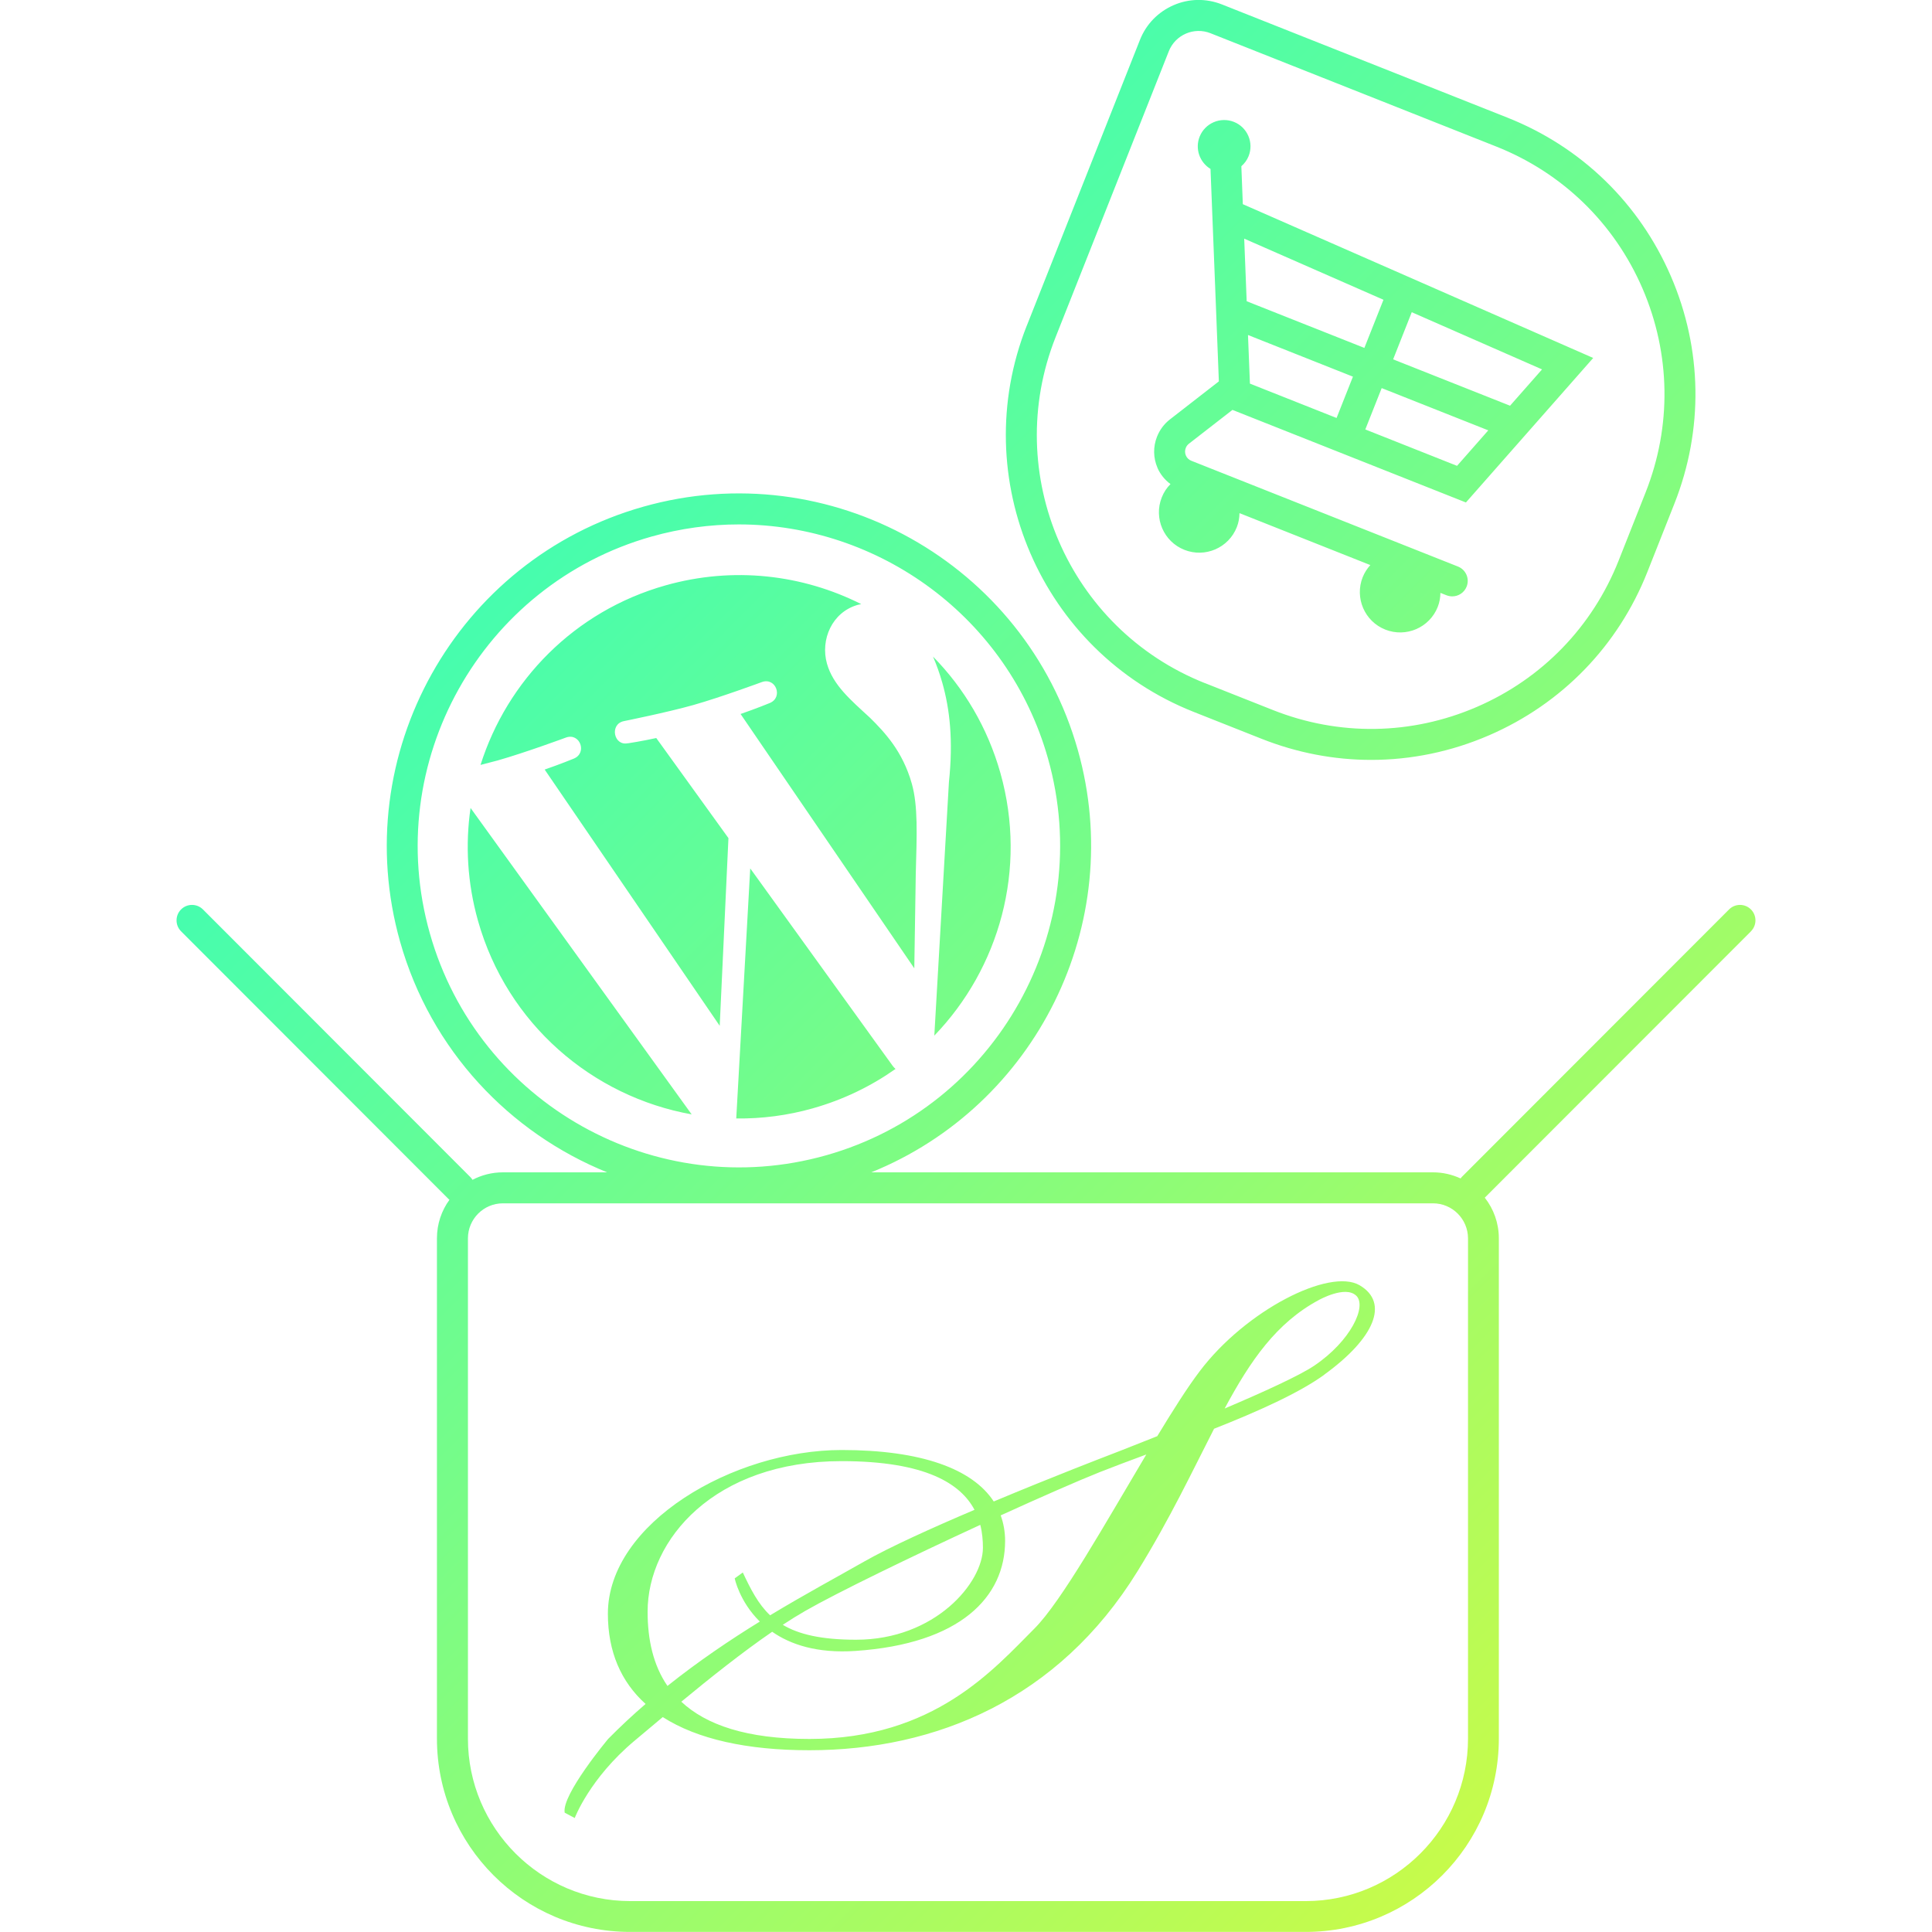 <svg xmlns="http://www.w3.org/2000/svg" width="250" height="250" viewBox="0 0 250 250" fill="none"><g clip-path="url(#clip0_332_7924)"><path d="M105.21 143.41C101.89 144.35 98.55 144.77 95.27 144.73L97.08 112.37L115.51 137.92C115.62 138.07 115.75 138.2 115.88 138.32C112.72 140.55 109.13 142.3 105.2 143.41H105.21ZM61.85 119.14C65.63 132.53 76.67 141.9 89.5 144.2L60.89 104.55C60.2 109.29 60.47 114.24 61.85 119.14ZM122.79 101.22L120.9 134.01C129.29 125.3 132.97 112.5 129.45 100.02C127.79 94.14 124.73 89.03 120.73 84.96C121.18 86 121.59 87.13 121.94 88.37C122.91 91.8 123.36 95.84 122.79 101.21V101.22ZM81.27 96.17C79.42 96.58 78.85 93.73 80.7 93.32C80.7 93.32 86.4 92.17 89.72 91.23C93.25 90.23 98.61 88.25 98.61 88.25C100.4 87.63 101.37 90.24 99.61 90.97C99.61 90.97 97.84 91.7 95.83 92.39L118.31 125.3L118.5 113.07C118.64 107.98 118.8 104.3 117.99 101.41C116.81 97.23 114.49 94.76 112.57 92.87C110.07 90.57 107.8 88.66 107.01 85.88C106.13 82.77 107.67 79.21 110.99 78.27C111.14 78.23 111.29 78.21 111.44 78.17C103.87 74.36 94.91 73.26 86.11 75.75C74.3 79.09 65.63 88.09 62.18 98.98C62.98 98.78 63.73 98.58 64.37 98.41C67.91 97.41 73.26 95.43 73.26 95.43C75.05 94.81 76.02 97.42 74.26 98.16C74.26 98.16 72.49 98.89 70.48 99.58L93.13 132.74L94.26 108.45L84.92 95.5C83.07 95.91 81.28 96.18 81.28 96.18L81.27 96.17ZM226.57 120.52L192.13 154.98C193.27 156.43 193.95 158.26 193.95 160.24V224.97C193.95 238.79 182.76 249.99 168.95 249.99H81.54C67.73 249.99 56.54 238.79 56.54 224.97V160.24C56.54 158.37 57.14 156.65 58.16 155.25C58.11 155.21 58.06 155.18 58.02 155.13L23.43 120.51C22.65 119.73 22.65 118.46 23.43 117.68C24.21 116.9 25.48 116.9 26.26 117.68L60.85 152.3C60.96 152.41 61.06 152.54 61.14 152.67C62.32 152.05 63.66 151.7 65.08 151.7H78.56C65.96 146.59 55.75 135.93 51.77 121.85C44.94 97.65 59.05 72.41 83.23 65.57C107.41 58.73 132.63 72.85 139.47 97.05C145.84 119.62 133.99 143.1 112.74 151.7H185.43C186.71 151.7 187.91 151.99 189 152.49C189.05 152.43 189.1 152.36 189.15 152.3L223.74 117.68C224.52 116.9 225.79 116.9 226.57 117.68C227.35 118.46 227.35 119.73 226.57 120.51V120.52ZM106.92 149.49C128.97 143.25 141.84 120.22 135.61 98.15C130.44 79.85 113.73 67.86 95.6 67.86C91.87 67.86 88.08 68.37 84.31 69.43C62.26 75.67 49.38 98.7 55.62 120.77C61.85 142.84 84.87 155.73 106.92 149.49ZM189.96 160.25C189.96 157.75 187.93 155.71 185.43 155.71H65.08C62.58 155.71 60.55 157.74 60.55 160.25V224.98C60.55 236.57 69.97 246 81.55 246H168.96C180.54 246 189.96 236.57 189.96 224.98V160.25ZM171.36 177.89C168.07 180.28 162.66 182.68 157.1 184.88C154.35 190.24 151.42 196.49 147.17 203.36C136.97 219.87 121.11 226.48 104.73 226.48C96.67 226.48 90.23 225.05 85.76 222.19C84.44 223.29 83.21 224.33 82.1 225.26C76.29 230.13 74.37 235.25 74.37 235.25L73.07 234.56C72.64 232.25 78.7 225.01 78.7 225.01C80.27 223.42 81.89 221.91 83.54 220.49C80.36 217.63 78.66 213.73 78.66 208.82C78.66 197.08 94.92 187.63 108.91 187.63C119.24 187.63 125.84 190.08 128.59 194.29C136.32 191.05 143.37 188.35 143.37 188.35C143.37 188.35 146.06 187.32 149.75 185.84C151.78 182.49 153.67 179.5 155.27 177.4C161.22 169.54 172.05 164.04 175.93 166.31C179.81 168.58 177.85 173.17 171.37 177.87L171.36 177.89ZM126.86 197.31C117.99 201.4 108.35 206.07 104.2 208.45C103.26 208.99 102.29 209.59 101.29 210.25C103.35 211.48 106.26 212.18 110.78 212.18C121.01 212.18 127.19 204.79 127.19 200.28C127.19 199.36 127.11 198.35 126.85 197.32L126.86 197.31ZM86.38 218.15C90.37 214.97 94.44 212.22 98.32 209.83C95.67 207.22 95.07 204.24 95.07 204.24L96.12 203.48C97.14 205.65 98.1 207.55 99.65 209.02C104.2 206.27 108.43 204 111.83 202.06C115.12 200.19 120.62 197.7 126.1 195.37C124.34 192.05 119.88 189.07 108.9 189.07C92.43 189.07 83.8 199.24 83.8 208.55C83.8 212.18 84.53 215.48 86.37 218.16L86.38 218.15ZM148.33 188.21C146.09 189.04 144.03 189.81 142.29 190.5C139.48 191.62 134.74 193.7 129.49 196.09C129.86 197.11 130.06 198.22 130.06 199.39C130.06 206.65 124.27 212.71 110.7 213.63C105.7 213.97 102.26 212.78 99.92 211.15C96.03 213.82 91.88 217.13 88.16 220.2C91.37 223.2 96.62 225.02 104.74 225.02C120.87 225.02 128.62 215.97 133.85 210.74C137.36 207.23 143.12 196.96 148.33 188.21ZM175.48 167.65C174.06 166.3 170.64 168.23 170.64 168.23C165.18 171.17 161.83 176.01 158.47 182.26C163.42 180.16 168.14 178.01 170.06 176.72C174.81 173.51 176.91 169 175.49 167.65H175.48ZM132.86 42.16L147.51 5.16C148.31 3.13 149.86 1.54 151.86 0.67C153.86 -0.2 156.08 -0.23 158.11 0.57L195.08 15.23C204.63 19.02 212.13 26.3 216.21 35.74C220.29 45.17 220.45 55.63 216.66 65.19L213.17 74.01C209.39 83.57 202.11 91.07 192.68 95.15C187.78 97.27 182.61 98.33 177.43 98.33C172.64 98.33 167.84 97.42 163.25 95.6L154.44 92.11C134.73 84.29 125.05 61.88 132.86 42.15V42.16ZM155.91 88.39L164.72 91.88C173.27 95.27 182.64 95.13 191.09 91.48C199.54 87.83 206.06 81.1 209.45 72.54L212.94 63.72C216.33 55.16 216.19 45.79 212.54 37.33C208.89 28.88 202.16 22.35 193.61 18.96L156.64 4.3C154.51 3.45 152.08 4.5 151.24 6.64L136.59 43.64C129.59 61.31 138.26 81.39 155.92 88.4L155.91 88.39ZM149.78 60.54C149.22 59.25 149.2 57.81 149.72 56.5C150.07 55.62 150.64 54.85 151.39 54.27L157.72 49.35L157.37 40.4L156.64 21.86C155.24 21.01 154.61 19.26 155.23 17.69C155.92 15.94 157.91 15.08 159.66 15.77C161.41 16.46 162.27 18.45 161.57 20.2C161.36 20.73 161.03 21.16 160.63 21.51L160.82 26.42L206.16 46.32L189.69 65.02L159.48 53.04L153.84 57.42C153.66 57.56 153.52 57.75 153.44 57.96C153.31 58.28 153.32 58.63 153.45 58.94C153.59 59.25 153.83 59.5 154.15 59.62L188.66 73.31C189.69 73.72 190.19 74.88 189.78 75.91C189.47 76.69 188.72 77.17 187.92 77.17C187.67 77.17 187.43 77.12 187.18 77.03L186.39 76.72C186.38 77.33 186.28 77.94 186.04 78.54C184.98 81.22 181.94 82.53 179.26 81.47C176.58 80.41 175.27 77.37 176.33 74.69C176.57 74.09 176.91 73.57 177.32 73.12L160.39 66.4C160.38 67.01 160.28 67.62 160.04 68.22C158.98 70.9 155.94 72.21 153.26 71.15C150.58 70.09 149.27 67.05 150.33 64.37C150.59 63.7 150.98 63.12 151.46 62.64C150.73 62.1 150.14 61.38 149.77 60.53L149.78 60.54ZM172.95 54.09L175.07 48.74L161.49 43.35L161.74 49.64L172.96 54.09H172.95ZM192.59 55.69L178.79 50.22L176.67 55.57L188.54 60.28L192.58 55.69H192.59ZM199.54 47.8L182.68 40.4L180.27 46.5L195.4 52.5L199.54 47.8ZM161 30.88L161.32 38.98L176.55 45.02L179.02 38.79L161 30.88Z" fill="url(#paint0_linear_332_7924)"/></g><defs><linearGradient id="paint0_linear_332_7924" x1="216.03" y1="213.28" x2="71.7" y2="68.94" gradientUnits="userSpaceOnUse"><stop stop-color="#C6FB4B"/><stop offset="1" stop-color="#46FDAE"/></linearGradient><clipPath id="clip0_332_7924"><rect width="250" height="250" fill="white"/></clipPath></defs></svg>
